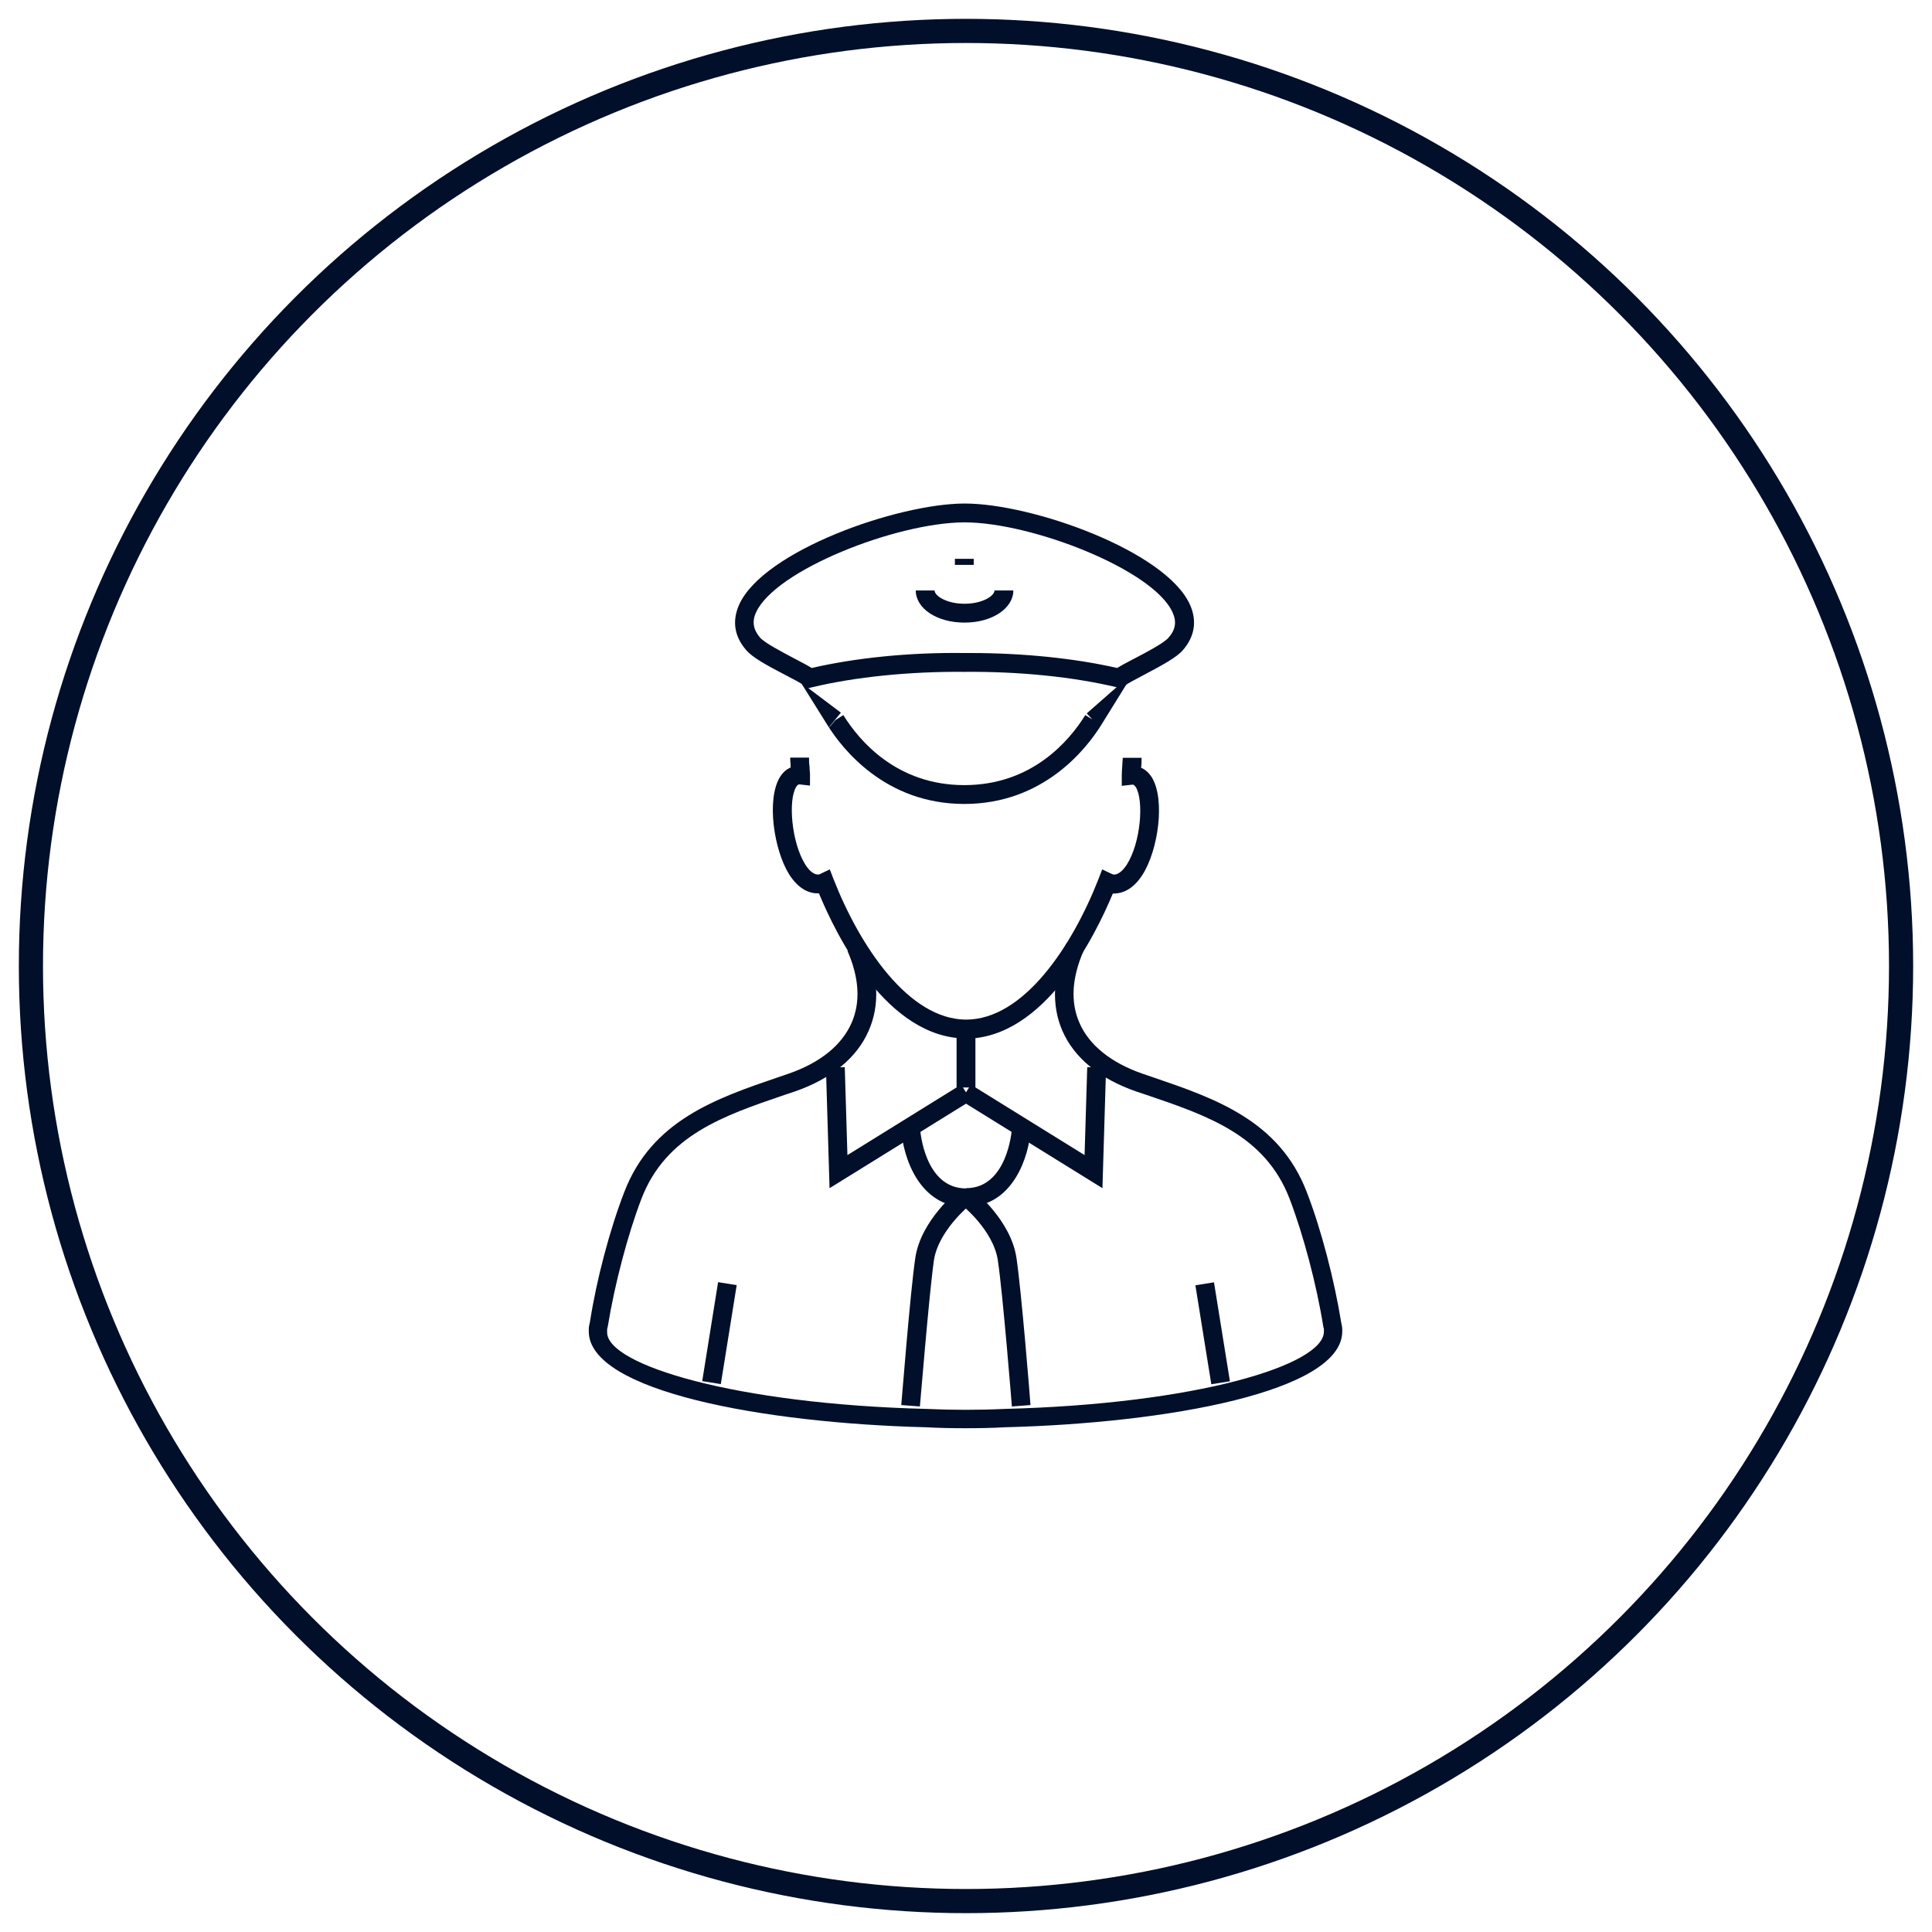 <?xml version="1.0" encoding="UTF-8"?>
<svg id="Layer_1" data-name="Layer 1" xmlns="http://www.w3.org/2000/svg" viewBox="0 0 80 80">
  <defs>
    <style>
      .cls-1 {
        fill: #010f2a;
      }

      .cls-2 {
        fill: none;
        stroke: #010f2a;
        stroke-miterlimit: 10;
      }
    </style>
  </defs>
  <circle class="cls-2" cx="40" cy="40" r="38.72"/>
  <g>
    <rect class="cls-1" x="39.54" y="23.14" width=".78" height=".25"/>
    <path class="cls-1" d="m39.93,25.78c-1.13,0-2.01-.58-2.01-1.33h.78c0,.22.49.55,1.24.55s1.24-.33,1.24-.55h.78c0,.74-.88,1.33-2.01,1.33Z"/>
    <polygon class="cls-1" points="34.35 49.2 34.2 44.21 34.98 44.19 35.09 47.83 39.8 44.91 40.21 45.57 34.35 49.2"/>
    <polygon class="cls-1" points="45.65 49.2 39.79 45.57 40.2 44.91 44.91 47.83 45.02 44.19 45.8 44.21 45.65 49.2"/>
    <path class="cls-1" d="m40,49.98c-1.95,0-2.61-2.1-2.68-3.2l.78-.05c0,.1.19,2.48,1.9,2.48v.78Z"/>
    <path class="cls-1" d="m40,49.98v-.78c1.71,0,1.9-2.38,1.9-2.48l.78.05c-.07,1.11-.73,3.2-2.68,3.2Z"/>
    <path class="cls-1" d="m38.1,58.24l-.78-.06c.02-.19.37-4.67.58-6.09.23-1.56,1.73-2.76,1.79-2.81l.48.61s-1.32,1.06-1.5,2.31c-.2,1.4-.57,5.99-.58,6.04Z"/>
    <path class="cls-1" d="m41.9,58.24s-.37-4.64-.58-6.04c-.18-1.26-1.49-2.3-1.5-2.31l.48-.61c.06.05,1.56,1.25,1.79,2.81.21,1.42.57,5.9.58,6.09l-.78.06Z"/>
    <g>
      <rect class="cls-1" x="27.72" y="54.82" width="4.15" height=".78" transform="translate(-29.44 75.88) rotate(-80.89)"/>
      <rect class="cls-1" x="49.82" y="53.14" width=".78" height="4.15" transform="translate(-8.13 8.67) rotate(-9.14)"/>
    </g>
    <path class="cls-1" d="m40,59.14c-.57,0-1.12-.01-1.66-.04-6.72-.17-13.96-1.49-13.96-3.97v-.05s0,0,0-.03c0-.1.02-.21.05-.32.27-1.74.82-3.82,1.42-5.37,1.14-2.97,3.81-3.88,6.39-4.76l.41-.14c1.3-.45,2.2-1.17,2.61-2.1.38-.86.32-1.87-.17-2.99l.71-.31c.58,1.31.64,2.56.17,3.62-.49,1.13-1.56,2-3.07,2.52l-.42.14c-2.52.86-4.91,1.67-5.92,4.3-.57,1.49-1.11,3.55-1.39,5.27-.02.09-.03.12-.03.14v.04s0,.08,0,.08c0,1.35,5.31,2.97,13.21,3.17,1.08.05,2.2.05,3.25,0,7.91-.2,13.22-1.81,13.22-3.2v-.04s0-.08,0-.08c0,.01,0-.01-.02-.06-.28-1.76-.83-3.83-1.4-5.32-1.01-2.63-3.39-3.44-5.92-4.3l-.42-.14c-1.51-.52-2.58-1.39-3.07-2.52-.46-1.06-.4-2.31.17-3.62l.71.31c-.49,1.12-.55,2.13-.17,2.99.4.92,1.31,1.65,2.61,2.1l.41.14c2.58.88,5.25,1.79,6.39,4.76.6,1.55,1.14,3.63,1.43,5.42,0,.02.04.14.04.27v.04s0,.03,0,.04c0,2.49-7.24,3.8-13.97,3.97-.53.03-1.08.04-1.65.04Z"/>
    <path class="cls-1" d="m40,43c-3.27-.01-5.37-4.26-6.09-6.01-.33.02-.81-.12-1.23-.78-.64-1.02-.95-3.12-.38-4.04.12-.19.27-.32.44-.39,0,0,0,0,0,0,0-.14-.02-.27-.02-.41h.78c0,.12,0,.24.02.35,0,.13.02.25.02.37v.44s-.43-.05-.43-.05c-.03,0-.08,0-.14.1-.34.54-.2,2.29.37,3.21.13.21.33.44.56.42.01,0,.03,0,.08-.03l.38-.18.15.39c1.1,2.81,3.12,5.82,5.49,5.83,2.38,0,4.39-3.02,5.49-5.83l.15-.39.38.18s.06.03.08.03c.22.03.43-.21.56-.41.58-.91.71-2.66.37-3.21-.07-.1-.11-.1-.14-.1l-.44.05v-.44c0-.12.01-.25.02-.37,0-.12.02-.24.02-.35h.78c0,.13,0,.27-.02.41,0,0,0,0,0,0,.17.07.32.21.44.39.57.92.27,3.02-.38,4.04-.42.66-.9.79-1.23.78-.73,1.75-2.82,5.99-6.09,6.01Z"/>
    <rect class="cls-1" x="39.61" y="42.71" width=".78" height="2.32"/>
    <path class="cls-1" d="m39.93,33.29c-3.28,0-5.06-2.29-5.67-3.27l-1.1-1.76,1.66,1.25-.46.56.23-.25.33-.21c.67,1.08,2.22,2.9,5.01,2.9,2.79,0,4.34-1.82,5.01-2.9l.29.18-.23-.25,1.97-1.73-1.37,2.21c-.61.98-2.39,3.27-5.67,3.27h0Zm-5.59-3.2v.02s.26-.28.26-.28l-.26.26Z"/>
    <path class="cls-1" d="m46.45,28.51l-.2-.05c-1.8-.43-4.02-.66-6.32-.64-2.25-.02-4.52.21-6.31.64l-.2.05-.15-.14c-.08-.07-.46-.27-.75-.42-.79-.41-1.37-.73-1.63-1.04-.49-.57-.58-1.21-.28-1.88,1.01-2.22,6.53-4.17,9.32-4.18h.02c2.79,0,8.31,1.96,9.32,4.18.3.66.21,1.31-.28,1.88-.26.31-.84.62-1.63,1.04-.28.15-.67.35-.75.42l-.15.14Zm-6.26-1.47c2.18,0,4.32.22,6.07.62.16-.1.4-.23.73-.4.48-.25,1.22-.64,1.4-.86.29-.33.34-.66.16-1.05-.8-1.76-5.82-3.72-8.61-3.72h-.03c-2.83.02-7.8,1.98-8.6,3.72-.18.38-.12.72.16,1.05.19.22.92.6,1.41.86.33.17.57.3.73.4,1.82-.42,4.05-.65,6.32-.62.09,0,.17,0,.26,0Z"/>
  </g>
</svg>